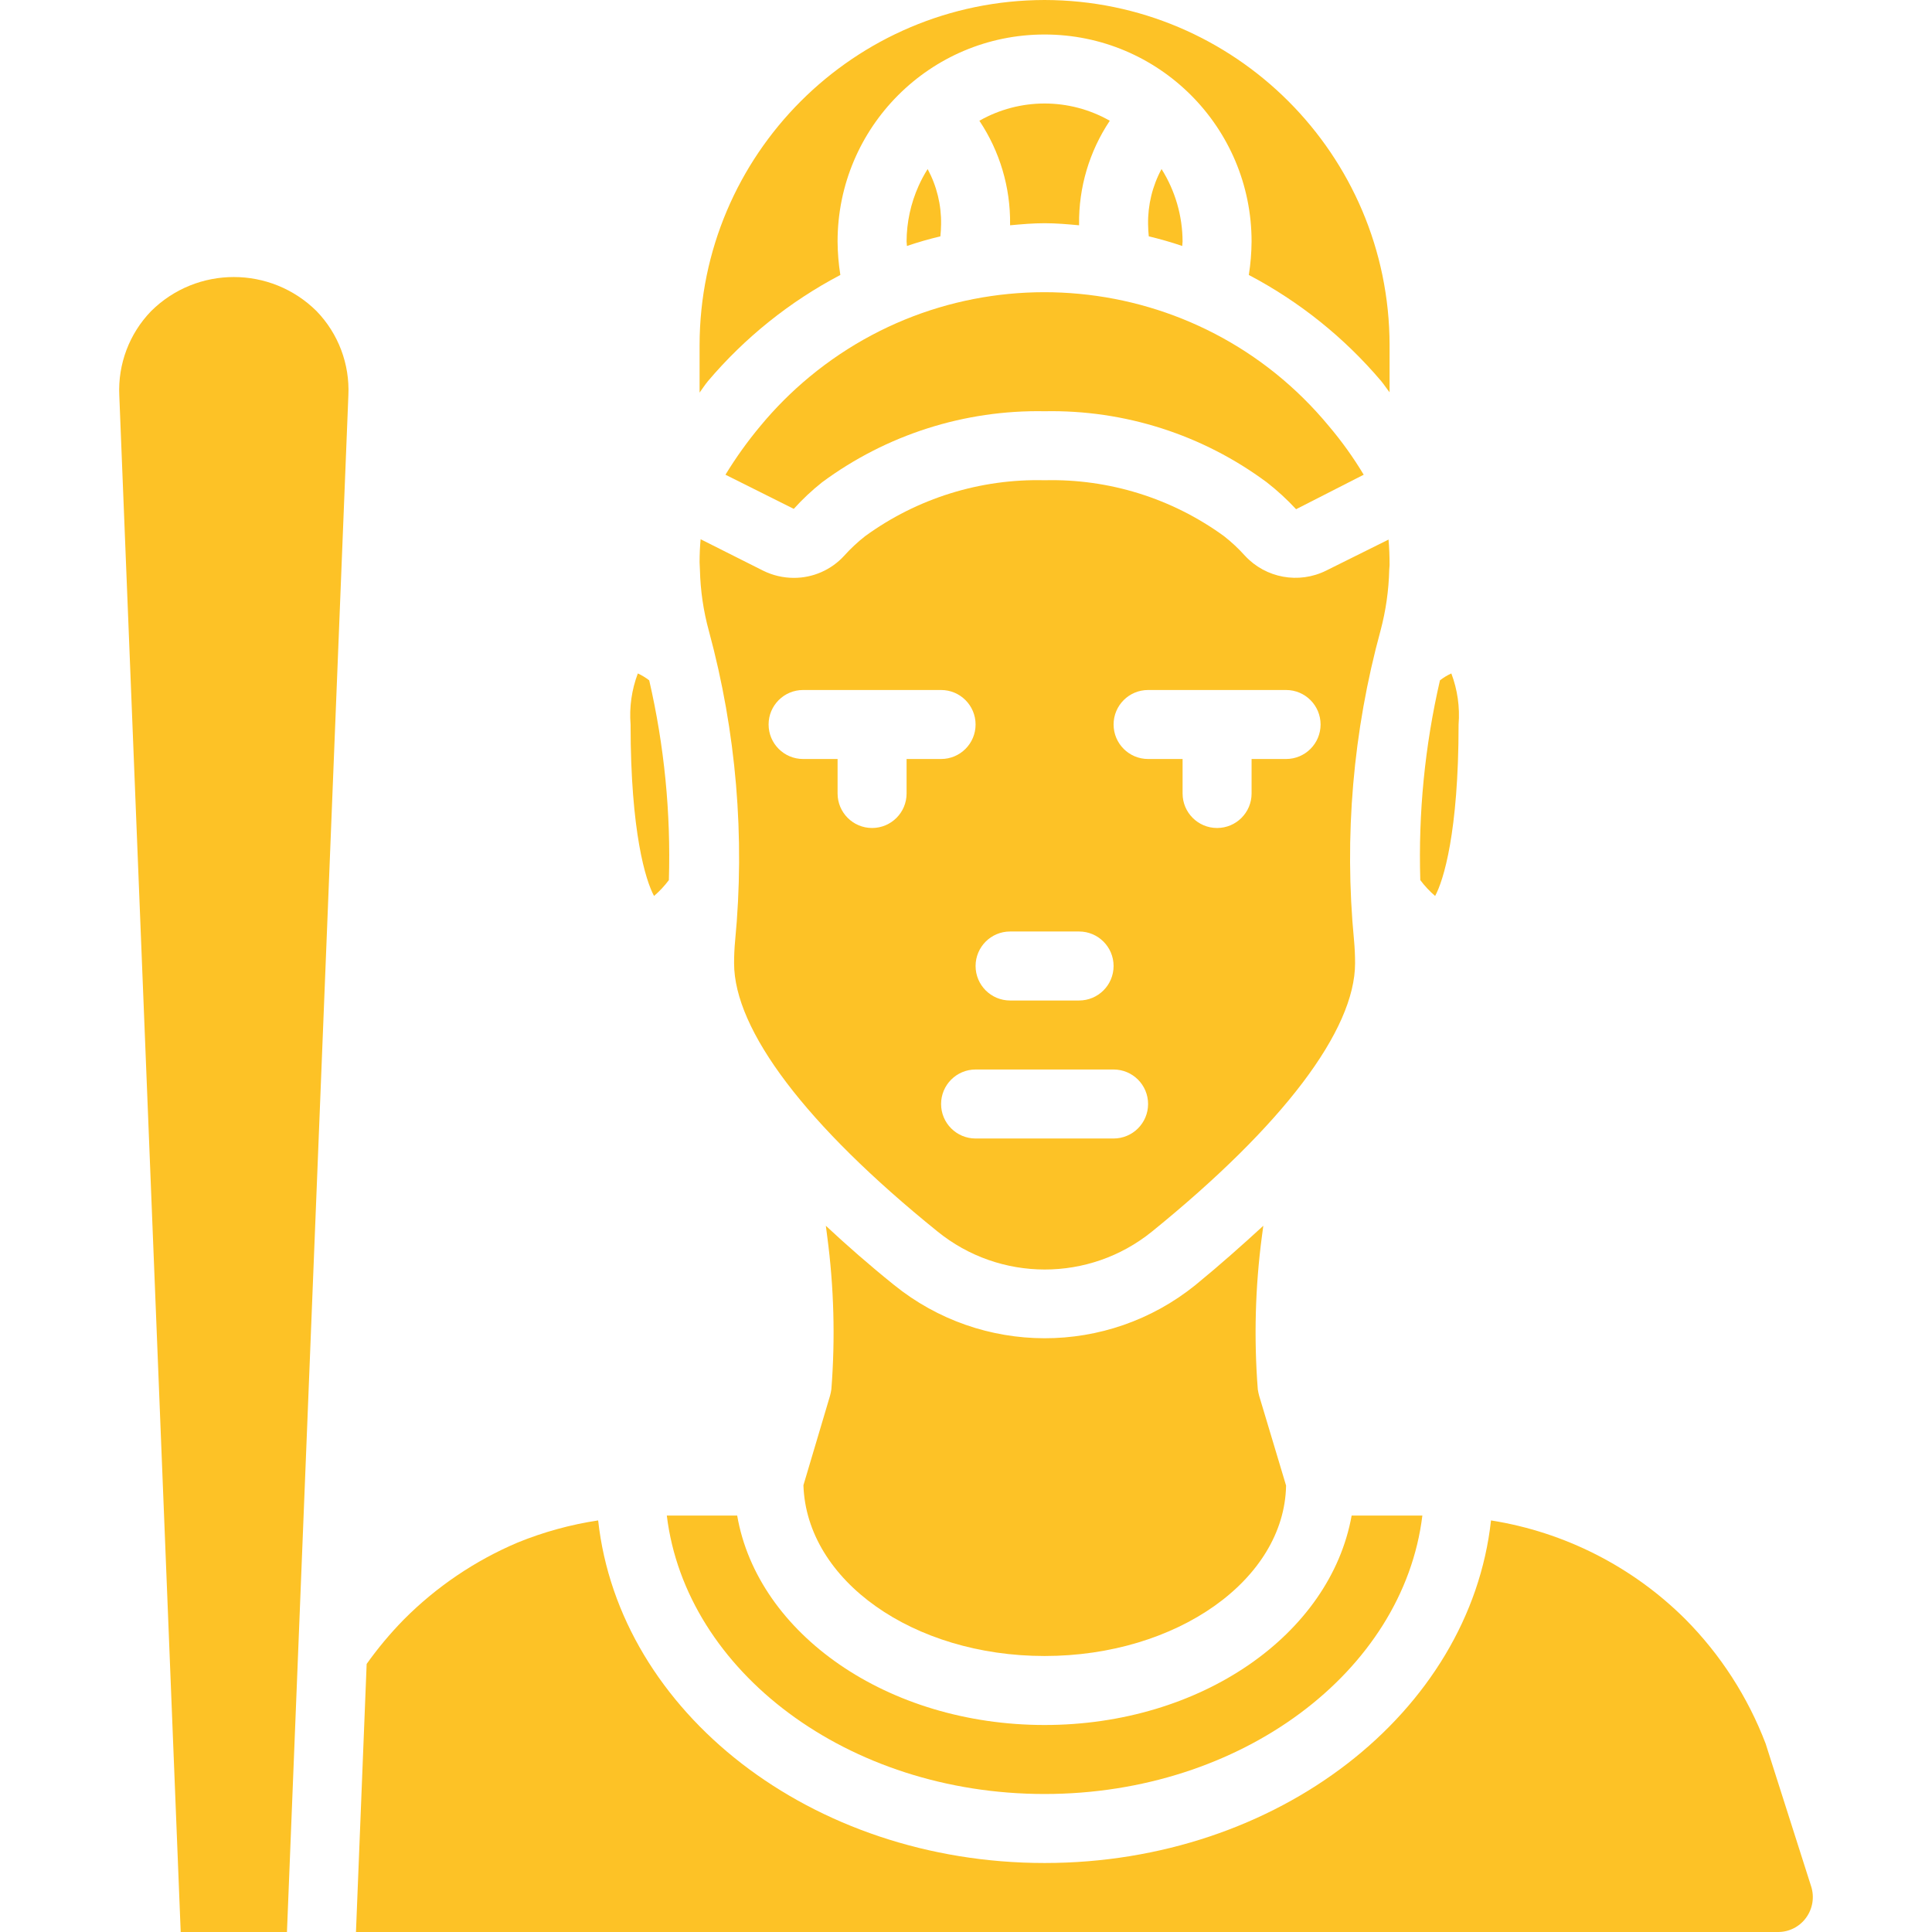 <?xml version="1.0"?>
<svg xmlns="http://www.w3.org/2000/svg" xmlns:xlink="http://www.w3.org/1999/xlink" xmlns:svgjs="http://svgjs.com/svgjs" version="1.1" width="512" height="512" x="0" y="0" viewBox="0 0 477.867 477.867" style="enable-background:new 0 0 512 512" xml:space="preserve" class=""><g>
<g xmlns="http://www.w3.org/2000/svg">
	<g>
		<g>
			<path d="M207.853,68.011c-0.436-2.738-0.664-5.505-0.683-8.277c0-28.277,22.923-51.2,51.2-51.2s51.2,22.923,51.2,51.2     c-0.019,2.772-0.247,5.539-0.683,8.277c12.51,6.575,23.635,15.498,32.768,26.283c0.768,0.939,1.365,1.877,2.048,2.731V85.333     C343.627,38.237,305.467,0.077,258.371,0c-47.096,0.077-85.256,38.237-85.333,85.333v11.776c0.683-0.939,1.28-1.877,2.048-2.816     C184.218,83.509,195.344,74.585,207.853,68.011z" fill="#fdc226" data-original="#000000" style=""/>
			<path d="M182.339,374.869h-17.408c4.693,38.571,44.8,68.864,93.44,68.864s88.747-30.293,93.44-68.864h-17.493     c-5.291,29.44-37.291,51.797-75.947,51.797C219.459,426.667,187.373,404.053,182.339,374.869z" fill="#fdc226" data-original="#000000" style=""/>
			<path d="M188.056,105.387c-3.167,3.791-6.048,7.813-8.619,12.032l16.896,8.448c2.146-2.381,4.486-4.579,6.997-6.571     c15.906-11.77,35.257-17.95,55.04-17.579c19.759-0.385,39.087,5.797,54.955,17.579c2.595,2.018,5.02,4.244,7.253,6.656     l16.725-8.533c-2.541-4.238-5.424-8.262-8.619-12.032h0c-32.093-38.834-89.59-44.298-128.424-12.206     C195.816,96.855,191.73,100.941,188.056,105.387z" fill="#fdc226" data-original="#000000" style=""/>
			<path d="M354.968,221.611c2.048-3.755,5.803-15.701,5.803-42.411c0.342-4.29-0.27-8.603-1.792-12.629h0     c-1.003,0.454-1.949,1.027-2.816,1.707c-3.735,16.192-5.37,32.798-4.864,49.408C352.375,219.123,353.606,220.44,354.968,221.611z     " fill="#fdc226" data-original="#000000" style=""/>
			<path d="M205.293,345.259l-6.571,22.101c0.768,23.637,27.221,42.24,59.648,42.24c32.683,0,59.307-18.859,59.733-42.155     l-6.656-22.187c-0.146-0.533-0.26-1.075-0.341-1.621c-0.982-12.63-0.638-25.329,1.024-37.888c0.085-0.853,0.256-1.707,0.341-2.56     c-5.205,4.779-10.667,9.643-16.811,14.677c-21.773,17.554-52.848,17.518-74.581-0.085c-6.144-4.949-11.691-9.813-16.811-14.592     c0.085,0.853,0.256,1.792,0.341,2.645c1.663,12.53,2.006,25.201,1.024,37.803C205.553,344.184,205.439,344.726,205.293,345.259z" fill="#fdc226" data-original="#000000" style=""/>
			<path d="M232.771,55.467c0.079-4.761-1.067-9.462-3.328-13.653c-0.845,1.342-1.591,2.737-2.236,4.173     c-0.967,2.154-1.705,4.402-2.204,6.705c-0.499,2.304-0.757,4.663-0.766,7.042c0,0.341,0.085,0.683,0.085,1.109     c2.731-0.939,5.461-1.707,8.277-2.389C232.685,57.515,232.771,56.491,232.771,55.467z" fill="#fdc226" data-original="#000000" style=""/>
			<path d="M37.357,76.971c-5.374,5.562-8.214,13.096-7.851,20.821l15.189,380.075h26.283L86.168,97.792     c0.364-7.726-2.477-15.259-7.851-20.821C66.987,65.707,48.688,65.707,37.357,76.971z" fill="#fdc226" data-original="#000000" style=""/>
			<path d="M258.371,55.211c2.901,0,5.717,0.256,8.533,0.512v-0.256c-0.11-9.104,2.538-18.029,7.595-25.6     c-4.996-2.842-10.555-4.264-16.114-4.266c-0.005,0-0.009,0-0.014,0s-0.009,0-0.014,0c-5.559,0.002-11.119,1.424-16.114,4.266     c5.057,7.571,7.705,16.496,7.595,25.6v0.256C252.653,55.467,255.469,55.211,258.371,55.211z" fill="#fdc226" data-original="#000000" style=""/>
			<path d="M447.981,466.603l-11.264-35.328c-4.403-11.544-11.176-22.038-19.883-30.805c-13.049-12.985-29.86-21.525-48.043-24.405     c-5.205,47.445-52.736,84.736-110.421,84.736c-57.685,0-105.216-37.291-110.421-84.736c-6.82,1.028-13.494,2.861-19.883,5.461     c-10.53,4.46-20.094,10.923-28.16,19.029c-3.357,3.421-6.438,7.102-9.216,11.008l-2.645,66.304h351.744     c2.731,0.008,5.301-1.293,6.912-3.499C448.349,472.135,448.826,469.247,447.981,466.603z" fill="#fdc226" data-original="#000000" style=""/>
			<path d="M161.773,221.611c1.362-1.171,2.593-2.487,3.669-3.925c0.506-16.61-1.129-33.216-4.864-49.408     c-0.871-0.673-1.816-1.246-2.816-1.707c-0.19,0.503-0.366,1.011-0.528,1.523c-0.323,1.023-0.59,2.062-0.798,3.111     s-0.359,2.109-0.451,3.175c-0.092,1.066-0.125,2.138-0.099,3.211c0.013,0.536,0.041,1.073,0.084,1.609     C155.971,205.909,159.725,217.856,161.773,221.611z" fill="#fdc226" data-original="#000000" style=""/>
			<path d="M292.504,59.733c-0.022-6.343-1.826-12.552-5.205-17.92c-2.261,4.191-3.407,8.892-3.328,13.653     c0,1.024,0.085,2.048,0.171,2.987c2.816,0.683,5.547,1.451,8.277,2.389C292.419,60.416,292.504,60.075,292.504,59.733z" fill="#fdc226" data-original="#000000" style=""/>
			<path d="M175.341,156.075c6.767,24.943,8.964,50.904,6.485,76.629c-0.171,1.792-0.256,3.67-0.256,5.547     c0,16.555,17.835,40.107,50.261,66.304c15.449,12.569,37.588,12.604,53.077,0.085c32.427-26.283,50.261-49.835,50.261-66.389     c0-1.877-0.085-3.755-0.256-5.632c-2.482-25.758-0.256-51.754,6.571-76.715c1.295-4.877,2.011-9.889,2.133-14.933l0.085-1.195     c0-2.304-0.085-4.352-0.256-6.315l-15.445,7.68c-6.759,3.357-14.921,1.863-20.053-3.669c-1.59-1.77-3.331-3.398-5.205-4.864     c-12.869-9.361-28.465-14.22-44.373-13.824c-15.909-0.396-31.504,4.463-44.373,13.824c-1.874,1.466-3.616,3.094-5.205,4.864     c-3.199,3.494-7.722,5.476-12.459,5.461c-2.636-0.004-5.235-0.618-7.595-1.792l-15.445-7.765     c-0.171,1.877-0.256,3.755-0.256,5.717l0.085,1.877C173.245,146.077,173.99,151.149,175.341,156.075z M275.437,281.6h-34.133     c-4.713,0-8.533-3.82-8.533-8.533s3.82-8.533,8.533-8.533h34.133c4.713,0,8.533,3.82,8.533,8.533S280.15,281.6,275.437,281.6z      M283.971,170.667h34.133c4.713,0,8.533,3.82,8.533,8.533s-3.82,8.533-8.533,8.533h-8.533v8.533c0,4.713-3.82,8.533-8.533,8.533     s-8.533-3.821-8.533-8.533v-8.533h-8.533c-4.713,0-8.533-3.82-8.533-8.533S279.258,170.667,283.971,170.667z M249.837,230.4     h17.067c4.713,0,8.533,3.82,8.533,8.533s-3.821,8.533-8.533,8.533h-17.067c-4.713,0-8.533-3.82-8.533-8.533     S245.125,230.4,249.837,230.4z M198.637,170.667h34.133c4.713,0,8.533,3.82,8.533,8.533s-3.82,8.533-8.533,8.533h-8.533v8.533     c0,4.713-3.821,8.533-8.533,8.533c-4.713,0-8.533-3.821-8.533-8.533v-8.533h-8.533c-4.713,0-8.533-3.82-8.533-8.533     S193.925,170.667,198.637,170.667z" fill="#fdc226" data-original="#000000" style=""/>
		</g>
	</g>
</g>
<g xmlns="http://www.w3.org/2000/svg">
</g>
<g xmlns="http://www.w3.org/2000/svg">
</g>
<g xmlns="http://www.w3.org/2000/svg">
</g>
<g xmlns="http://www.w3.org/2000/svg">
</g>
<g xmlns="http://www.w3.org/2000/svg">
</g>
<g xmlns="http://www.w3.org/2000/svg">
</g>
<g xmlns="http://www.w3.org/2000/svg">
</g>
<g xmlns="http://www.w3.org/2000/svg">
</g>
<g xmlns="http://www.w3.org/2000/svg">
</g>
<g xmlns="http://www.w3.org/2000/svg">
</g>
<g xmlns="http://www.w3.org/2000/svg">
</g>
<g xmlns="http://www.w3.org/2000/svg">
</g>
<g xmlns="http://www.w3.org/2000/svg">
</g>
<g xmlns="http://www.w3.org/2000/svg">
</g>
<g xmlns="http://www.w3.org/2000/svg">
</g>
</g></svg>
